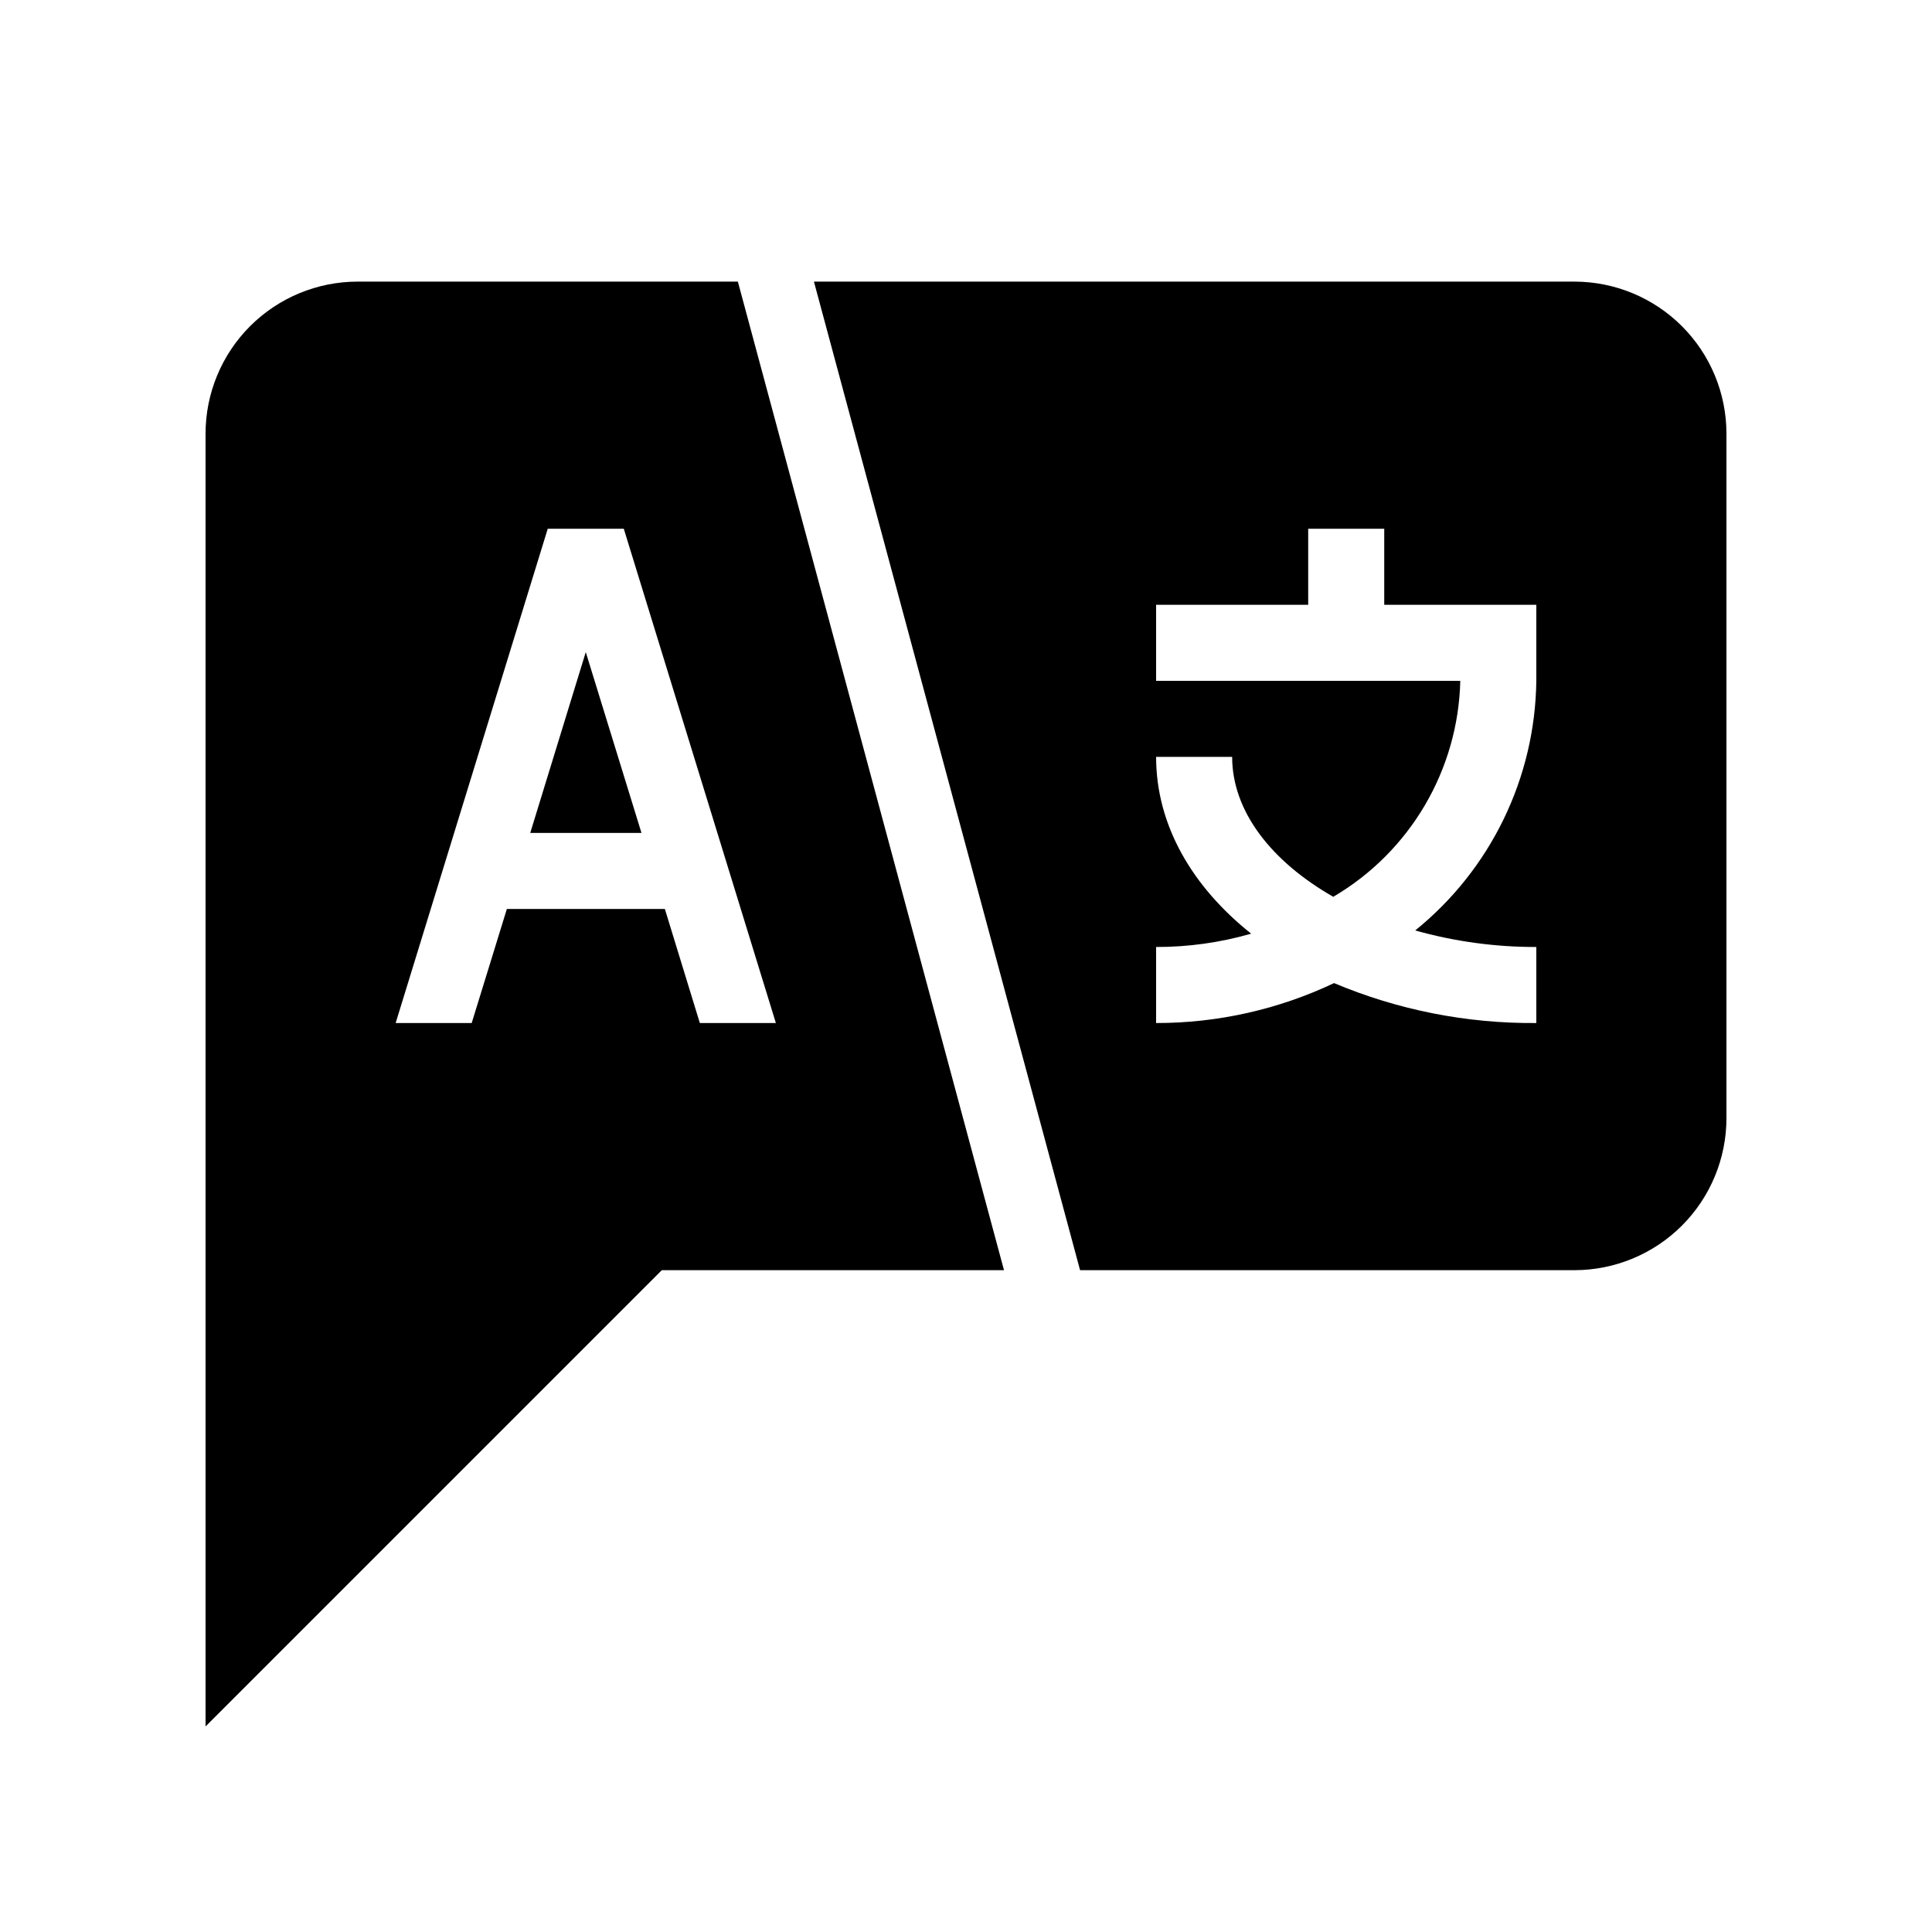 <?xml version="1.0" encoding="UTF-8"?>
<!-- Uploaded to: SVG Repo, www.svgrepo.com, Generator: SVG Repo Mixer Tools -->
<svg fill="#000000" width="800px" height="800px" version="1.1" viewBox="144 144 512 512" xmlns="http://www.w3.org/2000/svg">
 <g>
  <path d="m284.52 364.73h29.477l-14.762-47.91z"/>
  <path d="m339.54 218.63h-100.76c-10.691 0-20.941 4.246-28.5 11.805s-11.805 17.809-11.805 28.5v342.59l120.91-120.91h90.684zm-19.348 166.25h-41.867l-9.32 30.23h-20.152l40.305-130.99h20.152l40.305 130.99h-20.152z"/>
  <path d="m561.22 218.63h-201.52l70.531 261.98h130.99c10.688 0 20.941-4.246 28.5-11.805 7.559-7.559 11.805-17.812 11.805-28.5v-181.37c0-10.691-4.246-20.941-11.805-28.5s-17.812-11.805-28.5-11.805zm-70.535 65.492h20.152v20.152h-20.152zm60.457 130.99c-18.402 0.16-36.645-3.438-53.605-10.582-14.738 6.988-30.848 10.602-47.156 10.582v-20.152c8.523 0.02 17.004-1.168 25.191-3.527-15.566-12.395-25.191-28.668-25.191-46.855h20.152c0 14.508 10.48 27.762 26.801 37.082h0.004c20.371-11.965 33.102-33.613 33.652-57.234h-80.609v-20.152h100.76v20.152c-0.312 25.73-12.078 49.98-32.094 66.152 10.445 2.934 21.246 4.41 32.094 4.383z"/>
 </g>
</svg>